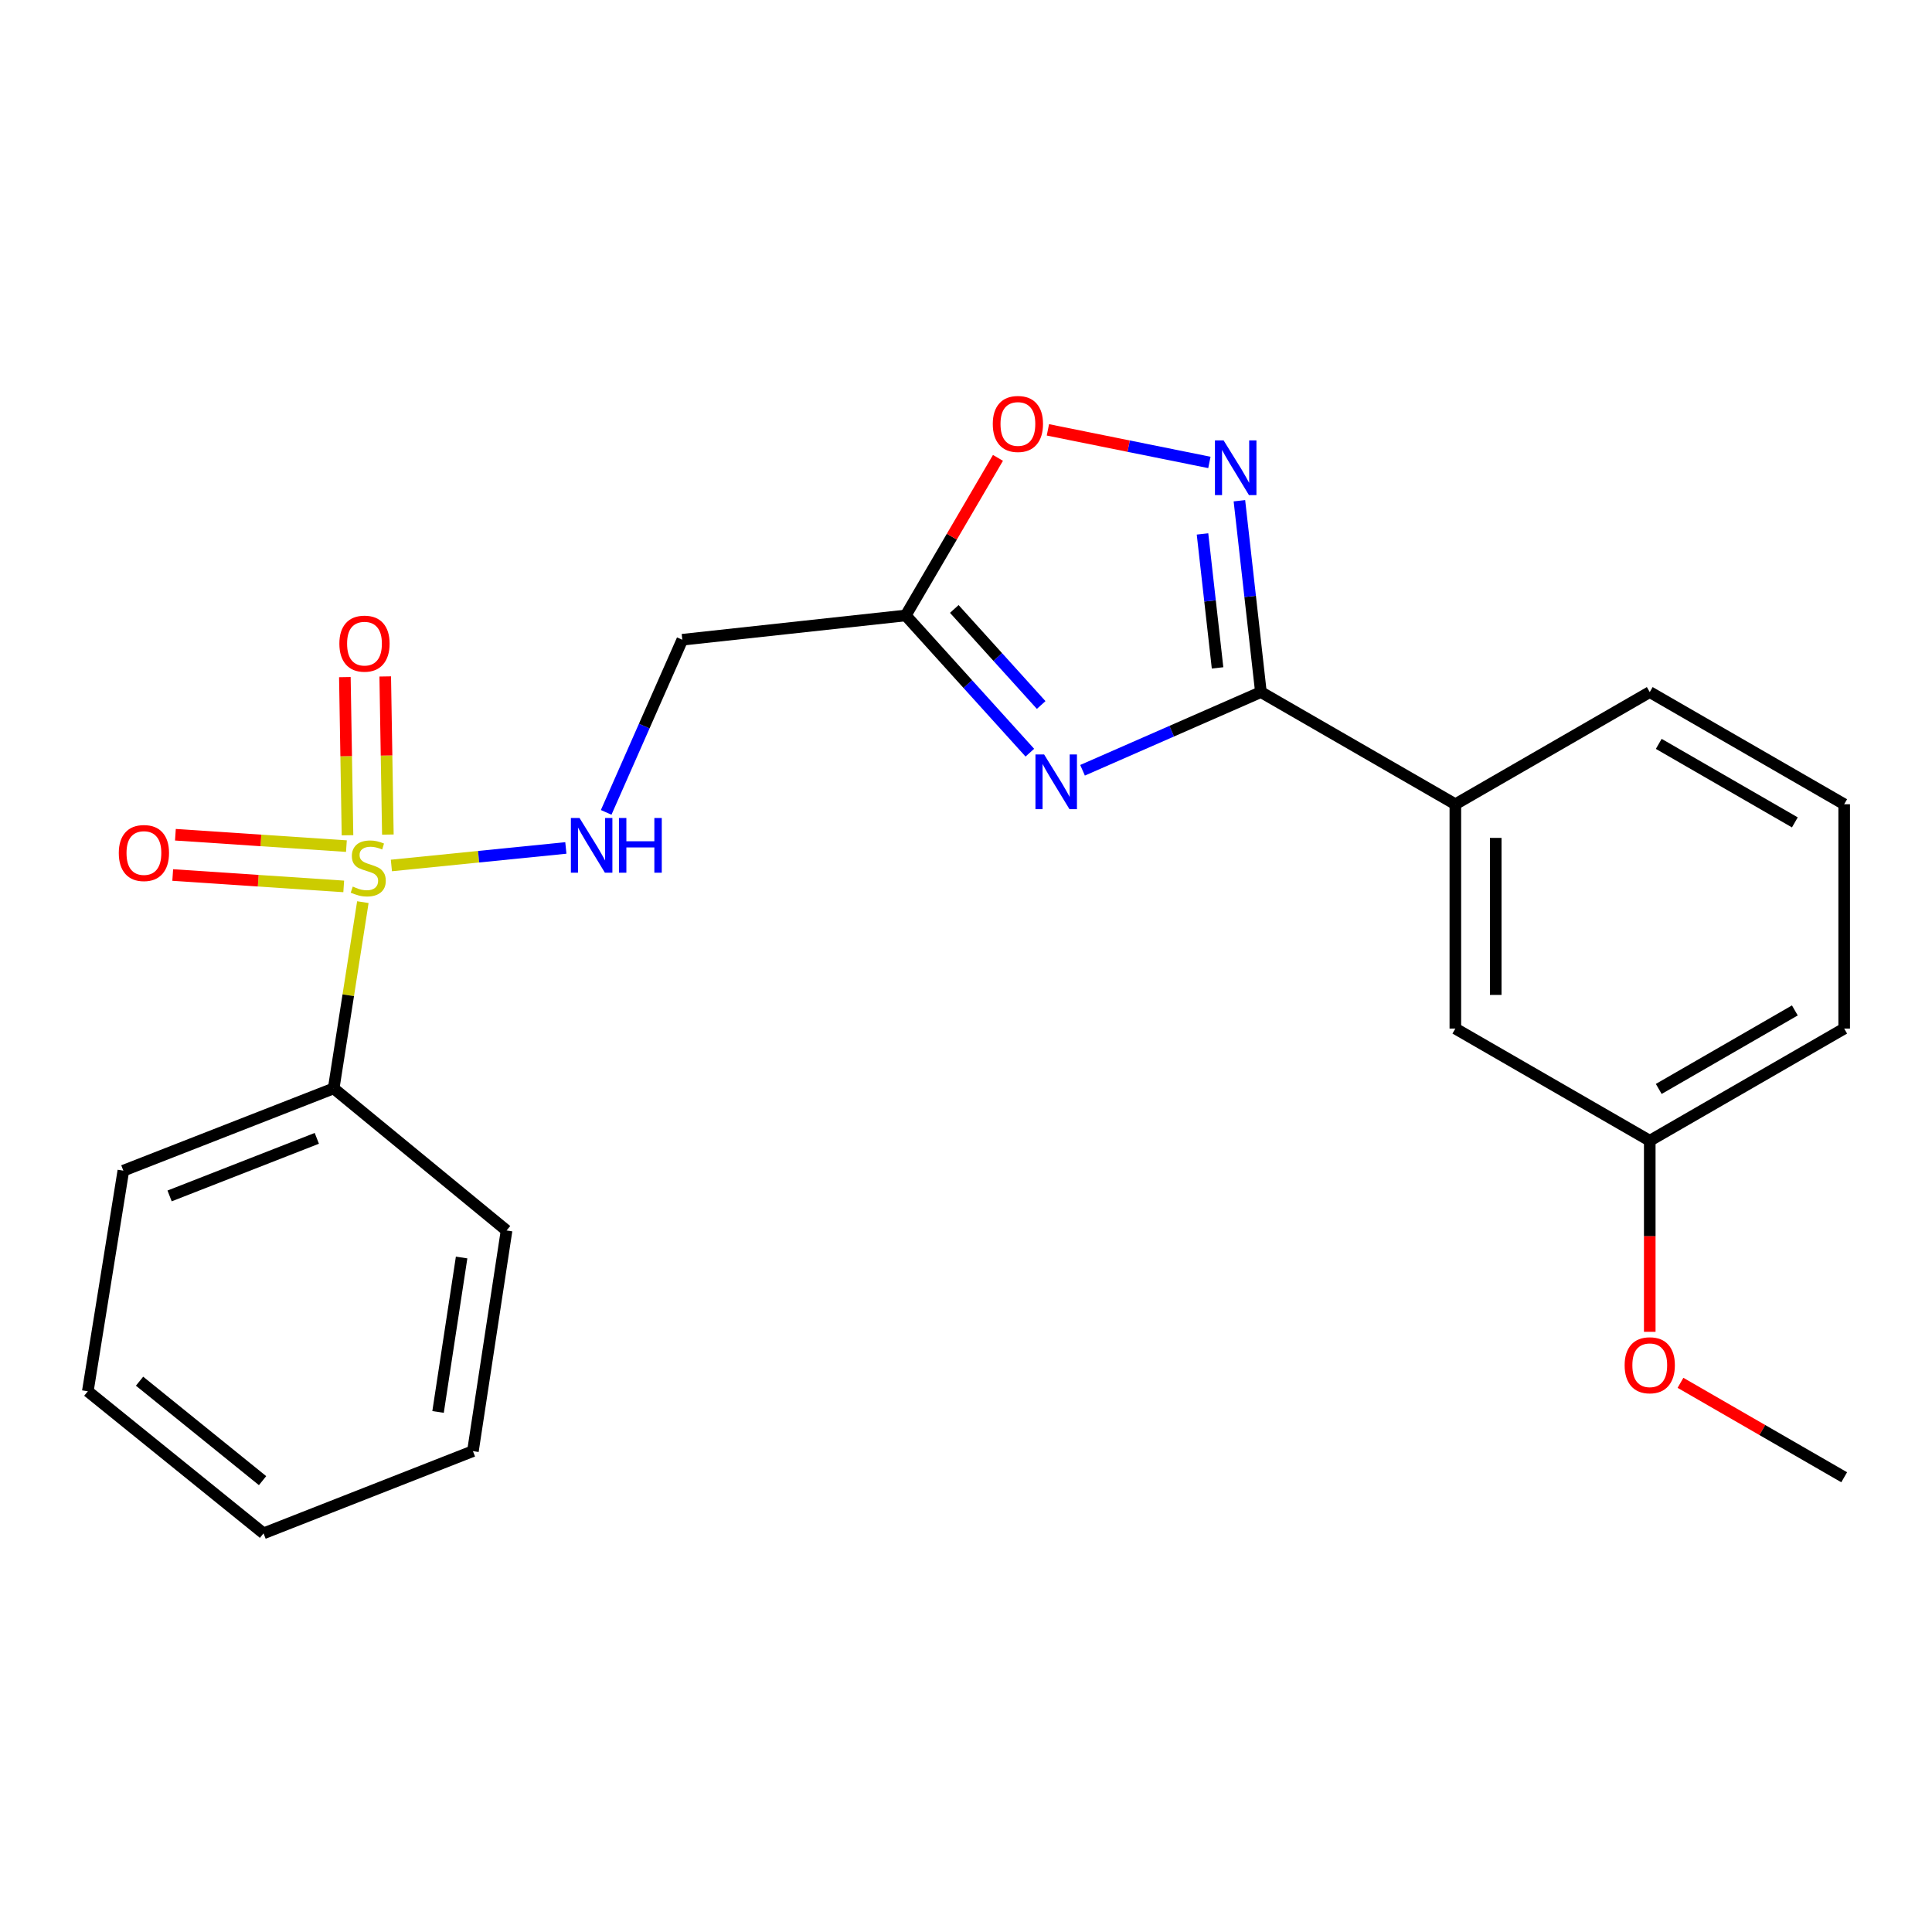 <?xml version='1.0' encoding='iso-8859-1'?>
<svg version='1.1' baseProfile='full'
              xmlns='http://www.w3.org/2000/svg'
                      xmlns:rdkit='http://www.rdkit.org/xml'
                      xmlns:xlink='http://www.w3.org/1999/xlink'
                  xml:space='preserve'
width='1000px' height='1000px' viewBox='0 0 1000 1000'>
<!-- END OF HEADER -->
<rect style='opacity:1.0;fill:#FFFFFF;stroke:none' width='1000' height='1000' x='0' y='0'> </rect>
<path class='bond-4' d='M 202.582,447.97 L 247.734,443.433' style='fill:none;fill-rule:evenodd;stroke:#CCCC00;stroke-width:6px;stroke-linecap:butt;stroke-linejoin:miter;stroke-opacity:1' />
<path class='bond-4' d='M 247.734,443.433 L 292.885,438.895' style='fill:none;fill-rule:evenodd;stroke:#0000FF;stroke-width:6px;stroke-linecap:butt;stroke-linejoin:miter;stroke-opacity:1' />
<path class='bond-8' d='M 200.759,431.977 L 200.075,391.053' style='fill:none;fill-rule:evenodd;stroke:#CCCC00;stroke-width:6px;stroke-linecap:butt;stroke-linejoin:miter;stroke-opacity:1' />
<path class='bond-8' d='M 200.075,391.053 L 199.392,350.128' style='fill:none;fill-rule:evenodd;stroke:#FF0000;stroke-width:6px;stroke-linecap:butt;stroke-linejoin:miter;stroke-opacity:1' />
<path class='bond-8' d='M 179.866,432.326 L 179.183,391.401' style='fill:none;fill-rule:evenodd;stroke:#CCCC00;stroke-width:6px;stroke-linecap:butt;stroke-linejoin:miter;stroke-opacity:1' />
<path class='bond-8' d='M 179.183,391.401 L 178.5,350.477' style='fill:none;fill-rule:evenodd;stroke:#FF0000;stroke-width:6px;stroke-linecap:butt;stroke-linejoin:miter;stroke-opacity:1' />
<path class='bond-9' d='M 179.302,437.951 L 135.046,435.005' style='fill:none;fill-rule:evenodd;stroke:#CCCC00;stroke-width:6px;stroke-linecap:butt;stroke-linejoin:miter;stroke-opacity:1' />
<path class='bond-9' d='M 135.046,435.005 L 90.79,432.058' style='fill:none;fill-rule:evenodd;stroke:#FF0000;stroke-width:6px;stroke-linecap:butt;stroke-linejoin:miter;stroke-opacity:1' />
<path class='bond-9' d='M 177.913,458.801 L 133.658,455.854' style='fill:none;fill-rule:evenodd;stroke:#CCCC00;stroke-width:6px;stroke-linecap:butt;stroke-linejoin:miter;stroke-opacity:1' />
<path class='bond-9' d='M 133.658,455.854 L 89.402,452.907' style='fill:none;fill-rule:evenodd;stroke:#FF0000;stroke-width:6px;stroke-linecap:butt;stroke-linejoin:miter;stroke-opacity:1' />
<path class='bond-10' d='M 187.813,466.944 L 180.26,515.15' style='fill:none;fill-rule:evenodd;stroke:#CCCC00;stroke-width:6px;stroke-linecap:butt;stroke-linejoin:miter;stroke-opacity:1' />
<path class='bond-10' d='M 180.26,515.15 L 172.708,563.356' style='fill:none;fill-rule:evenodd;stroke:#000000;stroke-width:6px;stroke-linecap:butt;stroke-linejoin:miter;stroke-opacity:1' />
<path class='bond-0' d='M 533.047,389.583 L 500.927,354.069' style='fill:none;fill-rule:evenodd;stroke:#0000FF;stroke-width:6px;stroke-linecap:butt;stroke-linejoin:miter;stroke-opacity:1' />
<path class='bond-0' d='M 500.927,354.069 L 468.808,318.555' style='fill:none;fill-rule:evenodd;stroke:#000000;stroke-width:6px;stroke-linecap:butt;stroke-linejoin:miter;stroke-opacity:1' />
<path class='bond-0' d='M 538.908,364.912 L 516.425,340.052' style='fill:none;fill-rule:evenodd;stroke:#0000FF;stroke-width:6px;stroke-linecap:butt;stroke-linejoin:miter;stroke-opacity:1' />
<path class='bond-0' d='M 516.425,340.052 L 493.941,315.193' style='fill:none;fill-rule:evenodd;stroke:#000000;stroke-width:6px;stroke-linecap:butt;stroke-linejoin:miter;stroke-opacity:1' />
<path class='bond-1' d='M 560.322,398.691 L 606.481,378.456' style='fill:none;fill-rule:evenodd;stroke:#0000FF;stroke-width:6px;stroke-linecap:butt;stroke-linejoin:miter;stroke-opacity:1' />
<path class='bond-1' d='M 606.481,378.456 L 652.641,358.221' style='fill:none;fill-rule:evenodd;stroke:#000000;stroke-width:6px;stroke-linecap:butt;stroke-linejoin:miter;stroke-opacity:1' />
<path class='bond-7' d='M 652.641,358.221 L 753.288,416.276' style='fill:none;fill-rule:evenodd;stroke:#000000;stroke-width:6px;stroke-linecap:butt;stroke-linejoin:miter;stroke-opacity:1' />
<path class='bond-24' d='M 652.641,358.221 L 647.077,308.701' style='fill:none;fill-rule:evenodd;stroke:#000000;stroke-width:6px;stroke-linecap:butt;stroke-linejoin:miter;stroke-opacity:1' />
<path class='bond-24' d='M 647.077,308.701 L 641.513,259.182' style='fill:none;fill-rule:evenodd;stroke:#0000FF;stroke-width:6px;stroke-linecap:butt;stroke-linejoin:miter;stroke-opacity:1' />
<path class='bond-24' d='M 630.207,345.698 L 626.312,311.035' style='fill:none;fill-rule:evenodd;stroke:#000000;stroke-width:6px;stroke-linecap:butt;stroke-linejoin:miter;stroke-opacity:1' />
<path class='bond-24' d='M 626.312,311.035 L 622.417,276.371' style='fill:none;fill-rule:evenodd;stroke:#0000FF;stroke-width:6px;stroke-linecap:butt;stroke-linejoin:miter;stroke-opacity:1' />
<path class='bond-2' d='M 625.978,239.354 L 584.184,230.923' style='fill:none;fill-rule:evenodd;stroke:#0000FF;stroke-width:6px;stroke-linecap:butt;stroke-linejoin:miter;stroke-opacity:1' />
<path class='bond-2' d='M 584.184,230.923 L 542.39,222.492' style='fill:none;fill-rule:evenodd;stroke:#FF0000;stroke-width:6px;stroke-linecap:butt;stroke-linejoin:miter;stroke-opacity:1' />
<path class='bond-3' d='M 468.808,318.555 L 353.163,331.127' style='fill:none;fill-rule:evenodd;stroke:#000000;stroke-width:6px;stroke-linecap:butt;stroke-linejoin:miter;stroke-opacity:1' />
<path class='bond-5' d='M 468.808,318.555 L 492.675,277.774' style='fill:none;fill-rule:evenodd;stroke:#000000;stroke-width:6px;stroke-linecap:butt;stroke-linejoin:miter;stroke-opacity:1' />
<path class='bond-5' d='M 492.675,277.774 L 516.542,236.993' style='fill:none;fill-rule:evenodd;stroke:#FF0000;stroke-width:6px;stroke-linecap:butt;stroke-linejoin:miter;stroke-opacity:1' />
<path class='bond-6' d='M 313.756,420.486 L 333.46,375.806' style='fill:none;fill-rule:evenodd;stroke:#0000FF;stroke-width:6px;stroke-linecap:butt;stroke-linejoin:miter;stroke-opacity:1' />
<path class='bond-6' d='M 333.46,375.806 L 353.163,331.127' style='fill:none;fill-rule:evenodd;stroke:#000000;stroke-width:6px;stroke-linecap:butt;stroke-linejoin:miter;stroke-opacity:1' />
<path class='bond-11' d='M 753.288,416.276 L 753.288,532.385' style='fill:none;fill-rule:evenodd;stroke:#000000;stroke-width:6px;stroke-linecap:butt;stroke-linejoin:miter;stroke-opacity:1' />
<path class='bond-11' d='M 774.183,433.692 L 774.183,514.968' style='fill:none;fill-rule:evenodd;stroke:#000000;stroke-width:6px;stroke-linecap:butt;stroke-linejoin:miter;stroke-opacity:1' />
<path class='bond-14' d='M 753.288,416.276 L 853.911,358.221' style='fill:none;fill-rule:evenodd;stroke:#000000;stroke-width:6px;stroke-linecap:butt;stroke-linejoin:miter;stroke-opacity:1' />
<path class='bond-16' d='M 172.708,563.356 L 63.843,605.937' style='fill:none;fill-rule:evenodd;stroke:#000000;stroke-width:6px;stroke-linecap:butt;stroke-linejoin:miter;stroke-opacity:1' />
<path class='bond-16' d='M 163.989,589.203 L 87.784,619.009' style='fill:none;fill-rule:evenodd;stroke:#000000;stroke-width:6px;stroke-linecap:butt;stroke-linejoin:miter;stroke-opacity:1' />
<path class='bond-17' d='M 172.708,563.356 L 262.198,636.897' style='fill:none;fill-rule:evenodd;stroke:#000000;stroke-width:6px;stroke-linecap:butt;stroke-linejoin:miter;stroke-opacity:1' />
<path class='bond-12' d='M 753.288,532.385 L 853.911,590.439' style='fill:none;fill-rule:evenodd;stroke:#000000;stroke-width:6px;stroke-linecap:butt;stroke-linejoin:miter;stroke-opacity:1' />
<path class='bond-13' d='M 853.911,590.439 L 853.911,639.894' style='fill:none;fill-rule:evenodd;stroke:#000000;stroke-width:6px;stroke-linecap:butt;stroke-linejoin:miter;stroke-opacity:1' />
<path class='bond-13' d='M 853.911,639.894 L 853.911,689.348' style='fill:none;fill-rule:evenodd;stroke:#FF0000;stroke-width:6px;stroke-linecap:butt;stroke-linejoin:miter;stroke-opacity:1' />
<path class='bond-25' d='M 853.911,590.439 L 954.545,532.385' style='fill:none;fill-rule:evenodd;stroke:#000000;stroke-width:6px;stroke-linecap:butt;stroke-linejoin:miter;stroke-opacity:1' />
<path class='bond-25' d='M 858.565,563.631 L 929.009,522.993' style='fill:none;fill-rule:evenodd;stroke:#000000;stroke-width:6px;stroke-linecap:butt;stroke-linejoin:miter;stroke-opacity:1' />
<path class='bond-19' d='M 869.815,715.746 L 912.18,740.186' style='fill:none;fill-rule:evenodd;stroke:#FF0000;stroke-width:6px;stroke-linecap:butt;stroke-linejoin:miter;stroke-opacity:1' />
<path class='bond-19' d='M 912.18,740.186 L 954.545,764.626' style='fill:none;fill-rule:evenodd;stroke:#000000;stroke-width:6px;stroke-linecap:butt;stroke-linejoin:miter;stroke-opacity:1' />
<path class='bond-15' d='M 853.911,358.221 L 954.545,416.276' style='fill:none;fill-rule:evenodd;stroke:#000000;stroke-width:6px;stroke-linecap:butt;stroke-linejoin:miter;stroke-opacity:1' />
<path class='bond-15' d='M 858.565,385.029 L 929.009,425.667' style='fill:none;fill-rule:evenodd;stroke:#000000;stroke-width:6px;stroke-linecap:butt;stroke-linejoin:miter;stroke-opacity:1' />
<path class='bond-18' d='M 954.545,416.276 L 954.545,532.385' style='fill:none;fill-rule:evenodd;stroke:#000000;stroke-width:6px;stroke-linecap:butt;stroke-linejoin:miter;stroke-opacity:1' />
<path class='bond-21' d='M 63.843,605.937 L 45.455,720.119' style='fill:none;fill-rule:evenodd;stroke:#000000;stroke-width:6px;stroke-linecap:butt;stroke-linejoin:miter;stroke-opacity:1' />
<path class='bond-20' d='M 262.198,636.897 L 244.785,751.102' style='fill:none;fill-rule:evenodd;stroke:#000000;stroke-width:6px;stroke-linecap:butt;stroke-linejoin:miter;stroke-opacity:1' />
<path class='bond-20' d='M 238.93,650.878 L 226.741,730.822' style='fill:none;fill-rule:evenodd;stroke:#000000;stroke-width:6px;stroke-linecap:butt;stroke-linejoin:miter;stroke-opacity:1' />
<path class='bond-22' d='M 244.785,751.102 L 136.408,793.659' style='fill:none;fill-rule:evenodd;stroke:#000000;stroke-width:6px;stroke-linecap:butt;stroke-linejoin:miter;stroke-opacity:1' />
<path class='bond-23' d='M 45.455,720.119 L 136.408,793.659' style='fill:none;fill-rule:evenodd;stroke:#000000;stroke-width:6px;stroke-linecap:butt;stroke-linejoin:miter;stroke-opacity:1' />
<path class='bond-23' d='M 72.235,714.901 L 135.903,766.379' style='fill:none;fill-rule:evenodd;stroke:#000000;stroke-width:6px;stroke-linecap:butt;stroke-linejoin:miter;stroke-opacity:1' />
<path  class='atom-0' d='M 182.597 458.894
Q 182.917 459.014, 184.237 459.574
Q 185.557 460.134, 186.997 460.494
Q 188.477 460.814, 189.917 460.814
Q 192.597 460.814, 194.157 459.534
Q 195.717 458.214, 195.717 455.934
Q 195.717 454.374, 194.917 453.414
Q 194.157 452.454, 192.957 451.934
Q 191.757 451.414, 189.757 450.814
Q 187.237 450.054, 185.717 449.334
Q 184.237 448.614, 183.157 447.094
Q 182.117 445.574, 182.117 443.014
Q 182.117 439.454, 184.517 437.254
Q 186.957 435.054, 191.757 435.054
Q 195.037 435.054, 198.757 436.614
L 197.837 439.694
Q 194.437 438.294, 191.877 438.294
Q 189.117 438.294, 187.597 439.454
Q 186.077 440.574, 186.117 442.534
Q 186.117 444.054, 186.877 444.974
Q 187.677 445.894, 188.797 446.414
Q 189.957 446.934, 191.877 447.534
Q 194.437 448.334, 195.957 449.134
Q 197.477 449.934, 198.557 451.574
Q 199.677 453.174, 199.677 455.934
Q 199.677 459.854, 197.037 461.974
Q 194.437 464.054, 190.077 464.054
Q 187.557 464.054, 185.637 463.494
Q 183.757 462.974, 181.517 462.054
L 182.597 458.894
' fill='#CCCC00'/>
<path  class='atom-1' d='M 540.43 390.507
L 549.71 405.507
Q 550.63 406.987, 552.11 409.667
Q 553.59 412.347, 553.67 412.507
L 553.67 390.507
L 557.43 390.507
L 557.43 418.827
L 553.55 418.827
L 543.59 402.427
Q 542.43 400.507, 541.19 398.307
Q 539.99 396.107, 539.63 395.427
L 539.63 418.827
L 535.95 418.827
L 535.95 390.507
L 540.43 390.507
' fill='#0000FF'/>
<path  class='atom-3' d='M 633.333 227.941
L 642.613 242.941
Q 643.533 244.421, 645.013 247.101
Q 646.493 249.781, 646.573 249.941
L 646.573 227.941
L 650.333 227.941
L 650.333 256.261
L 646.453 256.261
L 636.493 239.861
Q 635.333 237.941, 634.093 235.741
Q 632.893 233.541, 632.533 232.861
L 632.533 256.261
L 628.853 256.261
L 628.853 227.941
L 633.333 227.941
' fill='#0000FF'/>
<path  class='atom-5' d='M 299.97 423.394
L 309.25 438.394
Q 310.17 439.874, 311.65 442.554
Q 313.13 445.234, 313.21 445.394
L 313.21 423.394
L 316.97 423.394
L 316.97 451.714
L 313.09 451.714
L 303.13 435.314
Q 301.97 433.394, 300.73 431.194
Q 299.53 428.994, 299.17 428.314
L 299.17 451.714
L 295.49 451.714
L 295.49 423.394
L 299.97 423.394
' fill='#0000FF'/>
<path  class='atom-5' d='M 320.37 423.394
L 324.21 423.394
L 324.21 435.434
L 338.69 435.434
L 338.69 423.394
L 342.53 423.394
L 342.53 451.714
L 338.69 451.714
L 338.69 438.634
L 324.21 438.634
L 324.21 451.714
L 320.37 451.714
L 320.37 423.394
' fill='#0000FF'/>
<path  class='atom-6' d='M 513.862 219.439
Q 513.862 212.639, 517.222 208.839
Q 520.582 205.039, 526.862 205.039
Q 533.142 205.039, 536.502 208.839
Q 539.862 212.639, 539.862 219.439
Q 539.862 226.319, 536.462 230.239
Q 533.062 234.119, 526.862 234.119
Q 520.622 234.119, 517.222 230.239
Q 513.862 226.359, 513.862 219.439
M 526.862 230.919
Q 531.182 230.919, 533.502 228.039
Q 535.862 225.119, 535.862 219.439
Q 535.862 213.879, 533.502 211.079
Q 531.182 208.239, 526.862 208.239
Q 522.542 208.239, 520.182 211.039
Q 517.862 213.839, 517.862 219.439
Q 517.862 225.159, 520.182 228.039
Q 522.542 230.919, 526.862 230.919
' fill='#FF0000'/>
<path  class='atom-9' d='M 175.658 333.145
Q 175.658 326.345, 179.018 322.545
Q 182.378 318.745, 188.658 318.745
Q 194.938 318.745, 198.298 322.545
Q 201.658 326.345, 201.658 333.145
Q 201.658 340.025, 198.258 343.945
Q 194.858 347.825, 188.658 347.825
Q 182.418 347.825, 179.018 343.945
Q 175.658 340.065, 175.658 333.145
M 188.658 344.625
Q 192.978 344.625, 195.298 341.745
Q 197.658 338.825, 197.658 333.145
Q 197.658 327.585, 195.298 324.785
Q 192.978 321.945, 188.658 321.945
Q 184.338 321.945, 181.978 324.745
Q 179.658 327.545, 179.658 333.145
Q 179.658 338.865, 181.978 341.745
Q 184.338 344.625, 188.658 344.625
' fill='#FF0000'/>
<path  class='atom-10' d='M 61.488 441.523
Q 61.488 434.723, 64.848 430.923
Q 68.208 427.123, 74.488 427.123
Q 80.768 427.123, 84.128 430.923
Q 87.488 434.723, 87.488 441.523
Q 87.488 448.403, 84.088 452.323
Q 80.688 456.203, 74.488 456.203
Q 68.248 456.203, 64.848 452.323
Q 61.488 448.443, 61.488 441.523
M 74.488 453.003
Q 78.808 453.003, 81.128 450.123
Q 83.488 447.203, 83.488 441.523
Q 83.488 435.963, 81.128 433.163
Q 78.808 430.323, 74.488 430.323
Q 70.168 430.323, 67.808 433.123
Q 65.488 435.923, 65.488 441.523
Q 65.488 447.243, 67.808 450.123
Q 70.168 453.003, 74.488 453.003
' fill='#FF0000'/>
<path  class='atom-14' d='M 840.911 706.651
Q 840.911 699.851, 844.271 696.051
Q 847.631 692.251, 853.911 692.251
Q 860.191 692.251, 863.551 696.051
Q 866.911 699.851, 866.911 706.651
Q 866.911 713.531, 863.511 717.451
Q 860.111 721.331, 853.911 721.331
Q 847.671 721.331, 844.271 717.451
Q 840.911 713.571, 840.911 706.651
M 853.911 718.131
Q 858.231 718.131, 860.551 715.251
Q 862.911 712.331, 862.911 706.651
Q 862.911 701.091, 860.551 698.291
Q 858.231 695.451, 853.911 695.451
Q 849.591 695.451, 847.231 698.251
Q 844.911 701.051, 844.911 706.651
Q 844.911 712.371, 847.231 715.251
Q 849.591 718.131, 853.911 718.131
' fill='#FF0000'/>
</svg>
